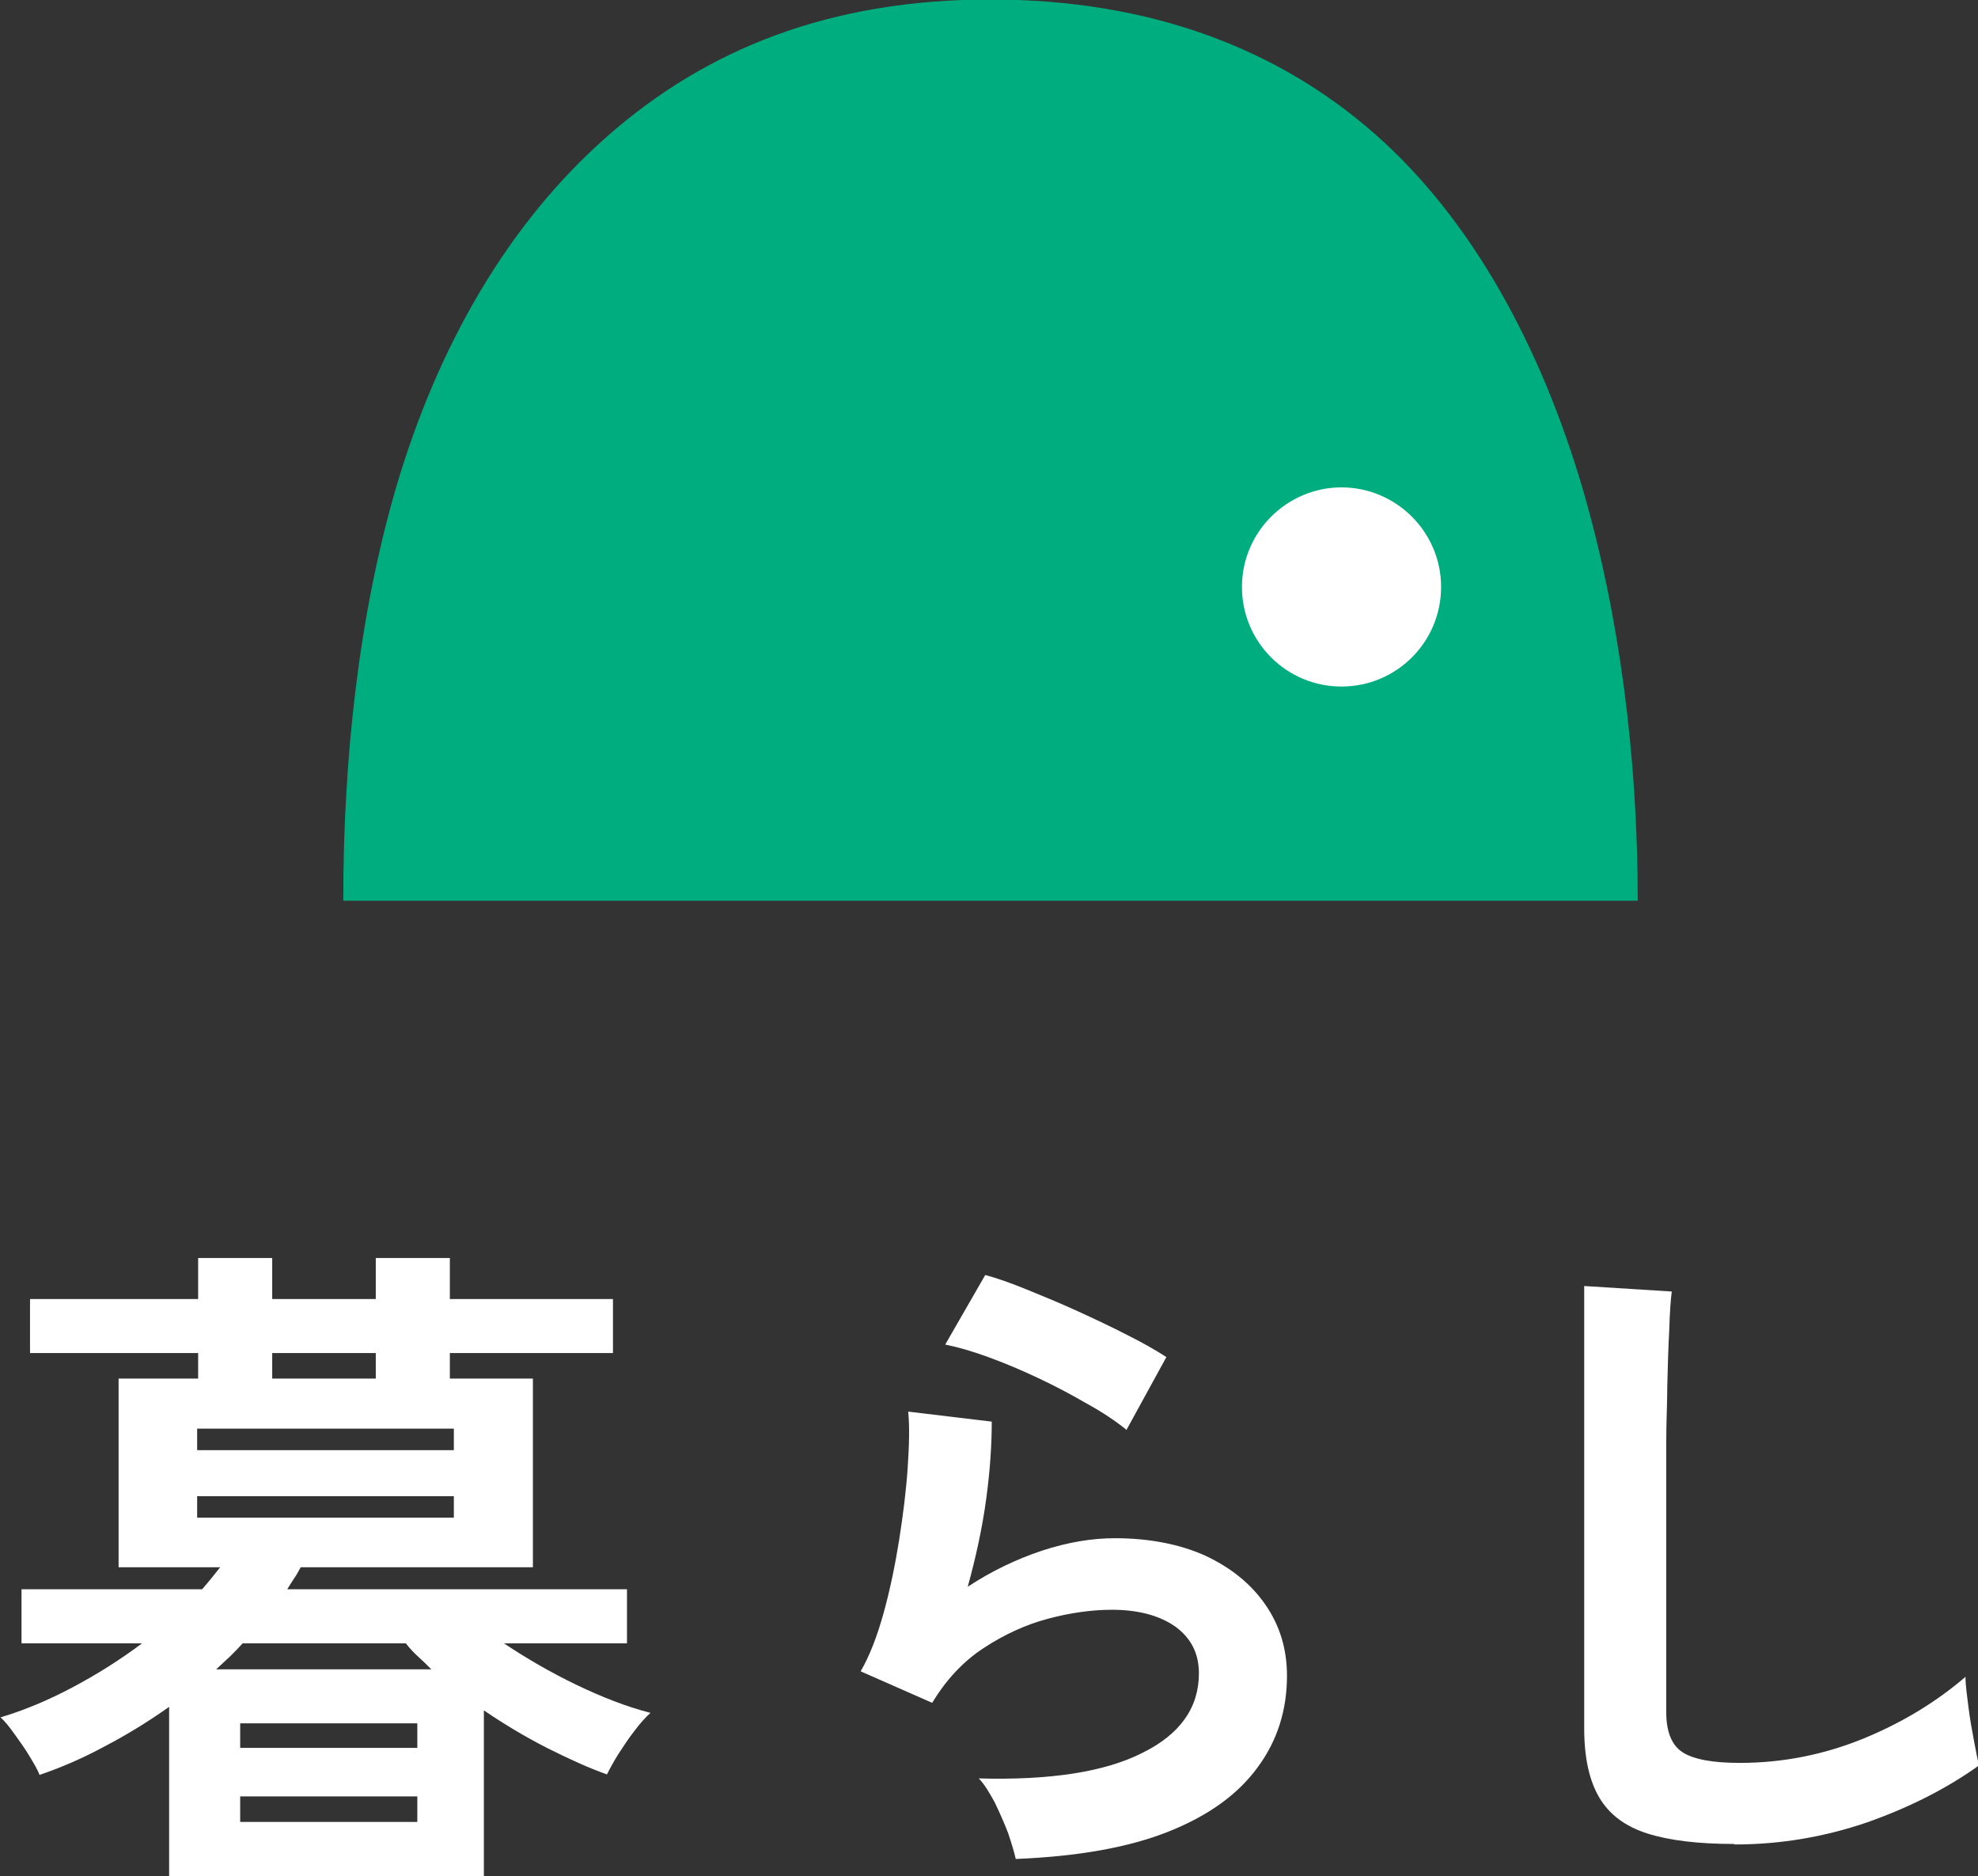 <?xml version="1.0" encoding="UTF-8"?>
<svg id="_レイヤー_2" data-name="レイヤー 2" xmlns="http://www.w3.org/2000/svg" viewBox="0 0 39.53 37.49">
  <rect x="0" y="0" width="39.53" height="37.49" fill="#333333" stroke="none"/>
  <defs>
    <style>
      .cls-1 {
        fill: #00ad7e;
      }

      .cls-2 {
        fill: #fff;
      }
    </style>
  </defs>
  <g id="FONT">
    <g>
      <g>
        <path class="cls-2" d="M3.38,37.49v-3.38c-.41.29-.83.55-1.27.78-.44.24-.88.43-1.32.58-.04-.11-.12-.24-.21-.39s-.2-.3-.3-.44-.19-.25-.27-.32c.47-.14.95-.34,1.44-.6.49-.26.95-.55,1.39-.88H.43v-1.08h3.61c.13-.15.25-.3.36-.44h-2.03v-3.77h1.59v-.51H.6v-1.08h3.36v-.82h1.48v.82h2.07v-.82h1.48v.82h3.26v1.08h-3.26v.51h1.66v3.77h-4.64c-.04.07-.08.15-.13.22-.05.08-.1.15-.14.22h6.79v1.08h-2.46c.45.3.93.58,1.45.83.52.25,1.01.44,1.48.56-.1.09-.21.21-.32.36-.12.15-.22.31-.32.46-.1.16-.17.29-.23.41-.37-.13-.76-.31-1.2-.53-.43-.22-.85-.47-1.26-.75v3.32H3.38ZM3.94,28.98h5.13v-.43H3.94v.43ZM3.94,30.33h5.13v-.43H3.94v.43ZM4.32,33.36h4.3c-.09-.09-.18-.18-.27-.26-.09-.08-.17-.17-.24-.26h-3.26c-.08.09-.17.18-.25.26-.09.08-.18.17-.28.26ZM4.8,34.93h3.54v-.49h-3.54v.49ZM4.8,36.41h3.54v-.51h-3.54v.51ZM5.44,27.55h2.07v-.51h-2.07v.51Z"/>
        <path class="cls-2" d="M20.3,37.15c-.03-.13-.08-.3-.15-.51-.08-.21-.17-.41-.27-.62-.11-.2-.21-.37-.32-.48,1.43.04,2.52-.13,3.27-.51.75-.37,1.13-.9,1.13-1.59,0-.4-.16-.71-.48-.94-.32-.22-.74-.33-1.26-.33-.4,0-.83.06-1.28.18-.45.12-.88.32-1.29.59-.41.27-.75.64-1.02,1.09l-1.43-.63c.18-.31.33-.7.46-1.17.13-.47.23-.96.31-1.46.08-.51.14-.99.17-1.44s.04-.83.01-1.12l1.67.2c0,.44-.03.95-.11,1.54-.08.59-.21,1.18-.37,1.76.47-.31.97-.55,1.48-.72.52-.17,1-.25,1.46-.25.69,0,1.3.12,1.81.35.51.24.91.56,1.2.98s.43.89.43,1.42c0,.68-.19,1.29-.58,1.82-.39.54-.98.97-1.78,1.29-.8.32-1.82.5-3.06.55ZM22.52,28.58c-.22-.18-.49-.36-.8-.53-.31-.18-.63-.35-.97-.51-.34-.16-.67-.3-1-.42-.33-.12-.61-.2-.86-.25l.8-1.39c.23.06.51.16.83.29.32.13.66.27,1.01.43.35.16.69.32,1,.48.32.16.58.31.78.44l-.8,1.46Z"/>
        <path class="cls-2" d="M34.65,36.85c-.71,0-1.29-.07-1.73-.21-.44-.14-.76-.38-.96-.72-.2-.34-.3-.8-.3-1.38v-8.84l1.75.11c-.02.15-.04.41-.05.76-.02.36-.03.74-.04,1.15,0,.33-.02.69-.02,1.08,0,.39,0,.82,0,1.3v4.12c0,.39.11.66.33.8s.6.21,1.14.21c.87,0,1.7-.17,2.48-.49s1.46-.74,2.03-1.23c0,.17.03.37.06.61s.07.46.11.67c.04.21.07.37.1.49-.64.46-1.39.84-2.24,1.14-.85.29-1.73.44-2.64.44Z"/>
      </g>
      <g>
        <path class="cls-1" d="M6.86,18c0-2.9.32-5.72,1.05-8.24.84-2.86,2.25-5.3,4.23-7.04s4.44-2.73,7.65-2.73,5.76.99,7.69,2.69,3.31,4.23,4.15,7.09c.73,2.51,1.1,5.33,1.1,8.23"/>
        <path class="cls-2" d="M28.8,11.73c0,1.1-.89,1.99-1.99,1.99s-1.99-.89-1.99-1.99.9-1.99,1.99-1.99,1.99.89,1.99,1.99Z"/>
      </g>
    </g>
  </g>
</svg>
